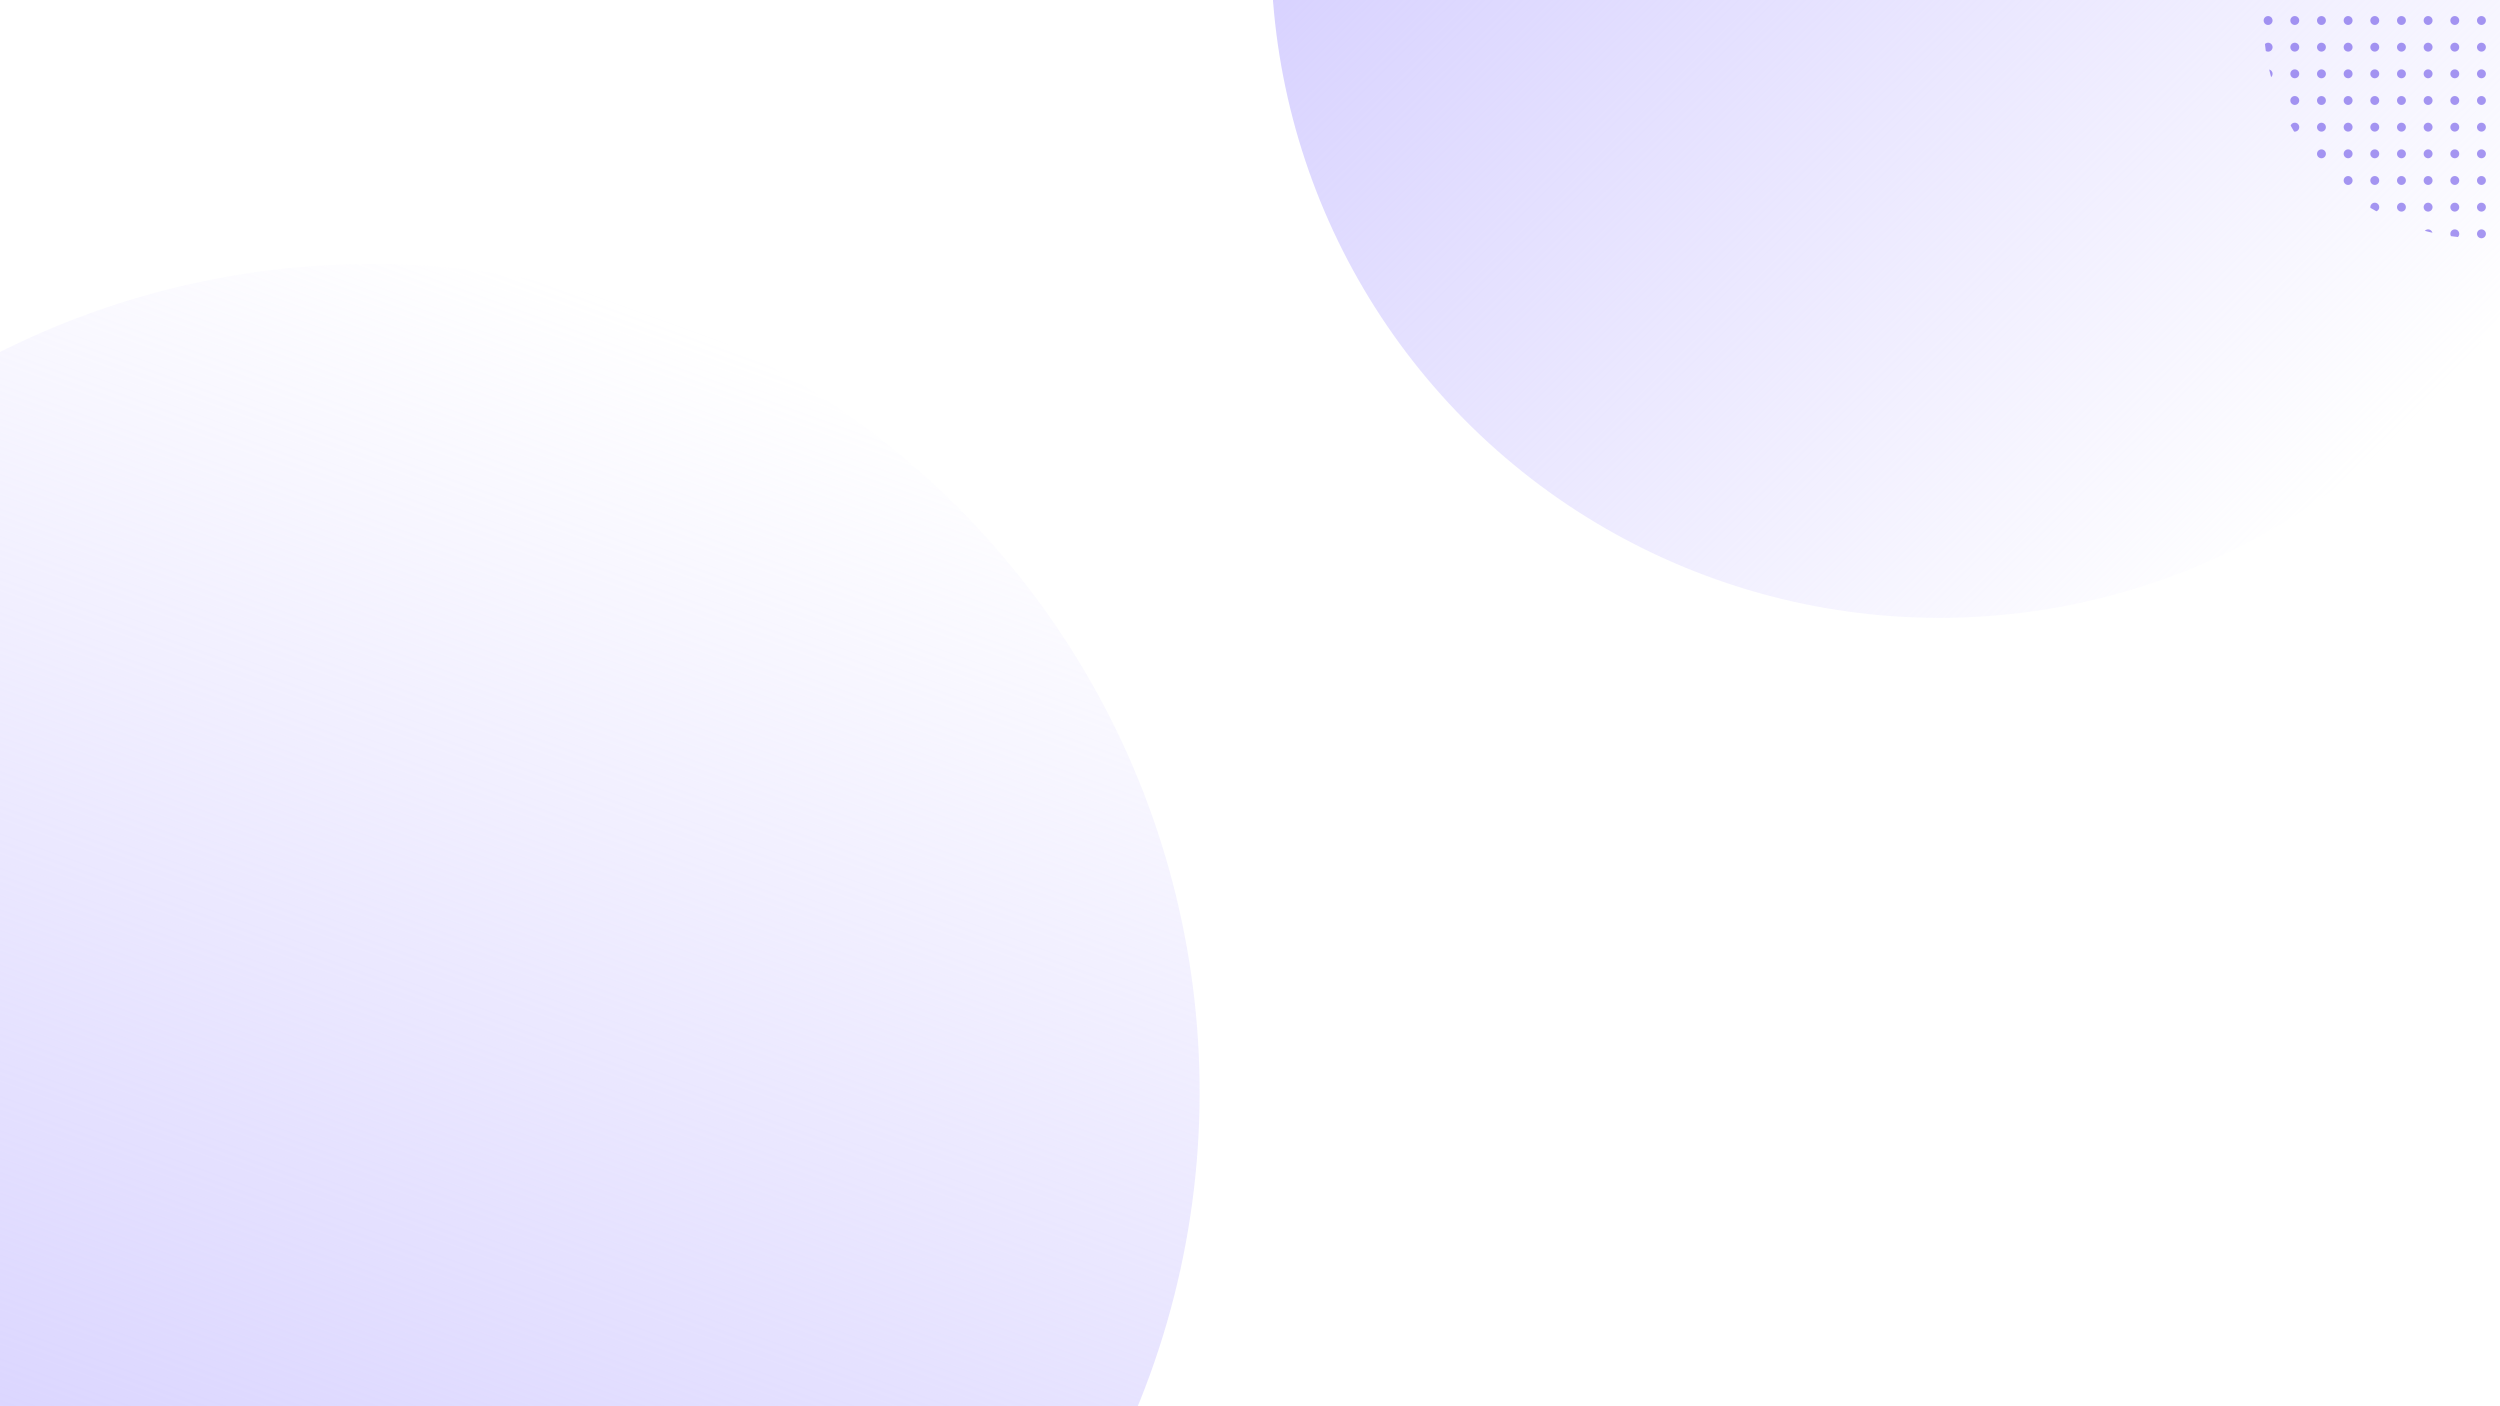 <svg xmlns="http://www.w3.org/2000/svg" width="1280px" height="720px" fill="none" aria-hidden="true"><circle cx="993.058" cy="-25.942" r="342.285" fill="url(#a63dd504682d89)" transform="rotate(-44.707 993.058 -25.942)"/><circle cx="190.188" cy="559.188" r="424.02" fill="url(#b63dd504682d89)" transform="rotate(-160.059 190.188 559.188)"/><g fill="#4F31E4" clip-path="url(#c63dd504682d89)" opacity=".5"><path d="M1161.27 12.776c1.26 0 2.27-1.014 2.27-2.27 0-1.258-1.01-2.272-2.27-2.272a2.265 2.265 0 0 0-2.27 2.271c0 1.257 1.01 2.271 2.27 2.271ZM1174.93 8.224a2.265 2.265 0 0 0-2.27 2.271 2.27 2.27 0 1 0 2.27-2.27ZM1188.58 12.776c1.26 0 2.27-1.014 2.27-2.27a2.27 2.27 0 1 0-2.27 2.27ZM1202.24 8.224a2.265 2.265 0 0 0-2.27 2.271 2.27 2.27 0 1 0 2.27-2.27ZM1215.88 8.224a2.27 2.27 0 1 0 .002 4.542 2.27 2.27 0 0 0-.002-4.542ZM1229.54 8.224a2.265 2.265 0 0 0-2.27 2.271c0 1.257 1.01 2.27 2.27 2.27s2.27-1.013 2.27-2.27c0-1.257-1.01-2.27-2.27-2.27ZM1243.19 8.224a2.27 2.27 0 0 0-2.27 2.271c0 1.257 1.03 2.27 2.27 2.27a2.27 2.27 0 0 0 2.27-2.27c0-1.257-1.01-2.27-2.27-2.27ZM1256.85 8.224a2.265 2.265 0 0 0-2.27 2.271 2.27 2.27 0 1 0 2.27-2.27ZM1270.49 8.224a2.27 2.27 0 0 0-2.27 2.271c0 1.257 1.03 2.27 2.27 2.27a2.28 2.28 0 0 0 2.28-2.27 2.28 2.28 0 0 0-2.28-2.27ZM1163.55 24.15a2.265 2.265 0 0 0-3.89-1.581c.13 1.176.27 2.352.44 3.528.34.213.75.345 1.18.345 1.26 0 2.27-1.014 2.27-2.271v-.02ZM1174.93 21.88a2.265 2.265 0 0 0-2.27 2.27 2.27 2.27 0 1 0 2.27-2.27ZM1188.58 26.421c1.26 0 2.27-1.013 2.27-2.27a2.27 2.27 0 1 0-2.27 2.27ZM1202.24 21.88a2.265 2.265 0 0 0-2.27 2.27 2.27 2.27 0 1 0 2.27-2.27ZM1215.88 21.88a2.27 2.27 0 1 0 .002 4.541 2.27 2.27 0 0 0-.002-4.541ZM1229.54 21.88a2.265 2.265 0 0 0-2.27 2.27c0 1.258 1.01 2.271 2.27 2.271s2.27-1.013 2.27-2.27c0-1.258-1.01-2.271-2.27-2.271ZM1243.19 21.88a2.27 2.27 0 0 0-2.27 2.27c0 1.258 1.03 2.271 2.27 2.271a2.27 2.27 0 0 0 2.27-2.27c0-1.258-1.01-2.271-2.27-2.271ZM1256.85 21.88a2.265 2.265 0 0 0-2.27 2.27 2.27 2.27 0 1 0 2.27-2.27ZM1270.49 21.88a2.27 2.27 0 0 0-2.27 2.27c0 1.258 1.03 2.271 2.27 2.271a2.28 2.28 0 0 0 2.28-2.27 2.28 2.28 0 0 0-2.28-2.271ZM1163.55 37.806c0-1.064-.73-1.947-1.71-2.2.29 1.298.63 2.585.97 3.863a2.23 2.23 0 0 0 .74-1.673v.01ZM1174.93 35.525a2.265 2.265 0 0 0-2.27 2.27 2.27 2.27 0 1 0 2.27-2.27ZM1188.58 40.077c1.26 0 2.27-1.014 2.27-2.271s-1.01-2.27-2.27-2.27a2.27 2.27 0 0 0 0 4.54ZM1202.24 35.525a2.265 2.265 0 0 0-2.27 2.27 2.27 2.27 0 1 0 2.27-2.27ZM1215.88 35.525a2.27 2.27 0 1 0 .002 4.542 2.27 2.27 0 0 0-.002-4.542ZM1229.54 35.525a2.265 2.265 0 0 0-2.27 2.27c0 1.258 1.01 2.272 2.27 2.272s2.27-1.014 2.27-2.271-1.01-2.271-2.27-2.271ZM1243.19 35.525a2.27 2.27 0 0 0-2.27 2.27c0 1.258 1.03 2.272 2.27 2.272a2.27 2.27 0 0 0 2.27-2.271c0-1.257-1.01-2.271-2.27-2.271ZM1256.85 35.525a2.265 2.265 0 0 0-2.27 2.27 2.27 2.27 0 1 0 2.27-2.27ZM1270.49 35.525a2.27 2.27 0 0 0-2.27 2.27c0 1.258 1.03 2.272 2.27 2.272a2.28 2.28 0 0 0 2.28-2.271 2.28 2.28 0 0 0-2.28-2.271ZM1174.93 49.18a2.265 2.265 0 0 0-2.27 2.271 2.27 2.27 0 1 0 2.27-2.27ZM1188.58 53.732c1.26 0 2.27-1.013 2.27-2.27a2.27 2.27 0 1 0-2.27 2.27ZM1202.24 49.18a2.265 2.265 0 0 0-2.27 2.271 2.27 2.27 0 1 0 2.27-2.27ZM1215.88 49.18a2.27 2.27 0 1 0 .002 4.542 2.27 2.27 0 0 0-.002-4.541ZM1229.54 49.18a2.265 2.265 0 0 0-2.27 2.271c0 1.258 1.01 2.271 2.27 2.271s2.27-1.014 2.27-2.27c0-1.258-1.01-2.271-2.27-2.271ZM1243.19 49.18a2.27 2.27 0 0 0-2.27 2.271c0 1.258 1.03 2.271 2.27 2.271a2.27 2.27 0 0 0 2.27-2.27c0-1.258-1.01-2.271-2.27-2.271ZM1256.85 49.18a2.265 2.265 0 0 0-2.27 2.271 2.27 2.27 0 1 0 2.27-2.27ZM1270.49 49.18a2.27 2.27 0 0 0-2.27 2.271c0 1.258 1.03 2.271 2.27 2.271a2.28 2.28 0 0 0 2.28-2.27 2.28 2.28 0 0 0-2.28-2.271ZM1177.21 65.107a2.27 2.27 0 0 0-4.39-.821 100.91 100.91 0 0 0 1.75 3.061c.12.02.23.041.36.041a2.27 2.27 0 0 0 2.27-2.27l.01-.011ZM1188.58 67.388c1.26 0 2.27-1.014 2.27-2.27a2.27 2.27 0 1 0-2.27 2.27ZM1202.24 62.836a2.265 2.265 0 0 0-2.27 2.271 2.27 2.27 0 1 0 2.27-2.27ZM1215.88 62.836a2.27 2.27 0 1 0 .002 4.542 2.27 2.27 0 0 0-.002-4.542ZM1229.54 62.836a2.265 2.265 0 0 0-2.27 2.271c0 1.257 1.01 2.27 2.27 2.27s2.27-1.013 2.27-2.27c0-1.257-1.01-2.27-2.27-2.27ZM1243.19 62.836a2.27 2.27 0 0 0-2.27 2.271c0 1.257 1.03 2.27 2.27 2.27a2.27 2.27 0 0 0 2.27-2.27c0-1.257-1.01-2.27-2.27-2.27ZM1256.85 62.836a2.265 2.265 0 0 0-2.27 2.271 2.27 2.27 0 1 0 2.27-2.27ZM1270.49 62.836a2.27 2.27 0 0 0-2.27 2.271c0 1.257 1.03 2.27 2.27 2.27a2.28 2.28 0 0 0 2.28-2.27 2.28 2.28 0 0 0-2.28-2.27ZM1188.58 81.033c1.26 0 2.27-1.013 2.27-2.27 0-1.258-1.01-2.271-2.27-2.271a2.277 2.277 0 0 0-2.27 2.27c0 1.248 1.02 2.271 2.27 2.271ZM1202.24 76.482a2.271 2.271 0 1 0 .002 4.542 2.271 2.271 0 0 0-.002-4.542ZM1215.88 76.482a2.277 2.277 0 0 0-2.27 2.27c0 1.247 1.02 2.271 2.27 2.271 1.26 0 2.27-1.013 2.27-2.27 0-1.258-1.01-2.271-2.27-2.271ZM1229.54 76.482a2.271 2.271 0 1 0 .002 4.542 2.271 2.271 0 0 0-.002-4.542ZM1243.19 76.482a2.277 2.277 0 0 0-2.27 2.27c0 1.247 1.03 2.271 2.27 2.271a2.27 2.27 0 0 0 2.27-2.27c0-1.258-1.01-2.271-2.27-2.271ZM1256.85 76.482a2.271 2.271 0 0 0-2.27 2.27c0 1.247 1.02 2.271 2.27 2.271a2.27 2.27 0 0 0 0-4.541ZM1270.49 76.482a2.277 2.277 0 0 0-2.27 2.27c0 1.247 1.03 2.271 2.27 2.271a2.28 2.28 0 0 0 2.28-2.27 2.28 2.28 0 0 0-2.28-2.271ZM1202.24 94.689a2.27 2.27 0 1 0-.002-4.542 2.27 2.27 0 0 0 .002 4.542ZM1215.88 90.137a2.277 2.277 0 0 0-2.27 2.27c0 1.248 1.02 2.272 2.27 2.272 1.26 0 2.27-1.014 2.27-2.271s-1.01-2.27-2.27-2.27ZM1229.54 90.137a2.271 2.271 0 1 0 .002 4.542 2.271 2.271 0 0 0-.002-4.542ZM1243.19 90.137a2.277 2.277 0 0 0-2.27 2.27c0 1.248 1.03 2.272 2.27 2.272a2.27 2.27 0 0 0 2.27-2.271c0-1.257-1.01-2.27-2.27-2.27ZM1256.85 90.137a2.271 2.271 0 0 0-2.27 2.27c0 1.248 1.02 2.272 2.27 2.272a2.27 2.27 0 0 0 0-4.542ZM1270.49 90.137a2.277 2.277 0 0 0-2.27 2.27c0 1.248 1.03 2.272 2.27 2.272a2.28 2.28 0 0 0 2.28-2.271 2.28 2.28 0 0 0-2.28-2.27ZM1218.16 106.063a2.27 2.27 0 0 0-4.54 0c0 .122.02.244.04.355 1.02.598 2.04 1.186 3.06 1.754a2.263 2.263 0 0 0 1.45-2.119l-.01.01ZM1229.54 103.793a2.264 2.264 0 0 0-2.27 2.27 2.271 2.271 0 1 0 2.27-2.27ZM1243.19 103.793a2.27 2.27 0 0 0 0 4.541c1.25 0 2.27-1.024 2.27-2.271a2.27 2.27 0 0 0-2.27-2.27ZM1256.85 103.793a2.264 2.264 0 0 0-2.27 2.27 2.27 2.27 0 0 0 2.27 2.271c1.25 0 2.27-1.024 2.27-2.271 0-1.246-1.02-2.27-2.27-2.27ZM1270.49 103.793a2.27 2.27 0 0 0 0 4.541c1.25 0 2.28-1.024 2.28-2.271 0-1.246-1.03-2.27-2.28-2.27ZM1243.19 117.448c-.65 0-1.25.284-1.67.74 1.28.345 2.57.669 3.86.973a2.265 2.265 0 0 0-2.2-1.713h.01ZM1259.12 119.719a2.271 2.271 0 0 0-2.27-2.271 2.278 2.278 0 0 0-2.27 2.271c0 .436.13.841.34 1.186 1.17.162 2.35.314 3.53.436.43-.416.69-.983.69-1.622h-.02ZM1272.78 119.719a2.278 2.278 0 0 0-2.27-2.271 2.286 2.286 0 0 0-2.28 2.271 2.286 2.286 0 0 0 2.28 2.271c1.24 0 2.27-1.024 2.27-2.271Z"/></g><defs><linearGradient class="cerosgradient" data-cerosgradient="true" id="CerosGradient_id763cb5a82" gradientUnits="userSpaceOnUse" x1="50%" y1="100%" x2="50%" y2="0%"><stop offset="0%" stop-color="#d1d1d1"/><stop offset="100%" stop-color="#d1d1d1"/></linearGradient><linearGradient id="a63dd504682d89" x1="993.058" x2="993.058" y1="-368.227" y2="316.344" gradientUnits="userSpaceOnUse"><stop stop-color="#D0C9FF"/><stop offset="1" stop-color="#D0C9FF" stop-opacity="0"/></linearGradient><linearGradient id="b63dd504682d89" x1="190.188" x2="190.188" y1="135.168" y2="983.208" gradientUnits="userSpaceOnUse"><stop stop-color="#D0C9FF"/><stop offset="1" stop-color="#D0C9FF" stop-opacity="0"/></linearGradient><clipPath id="c63dd504682d89"><path fill="#fff" d="M1159-101h223v223h-223z"/></clipPath></defs></svg>